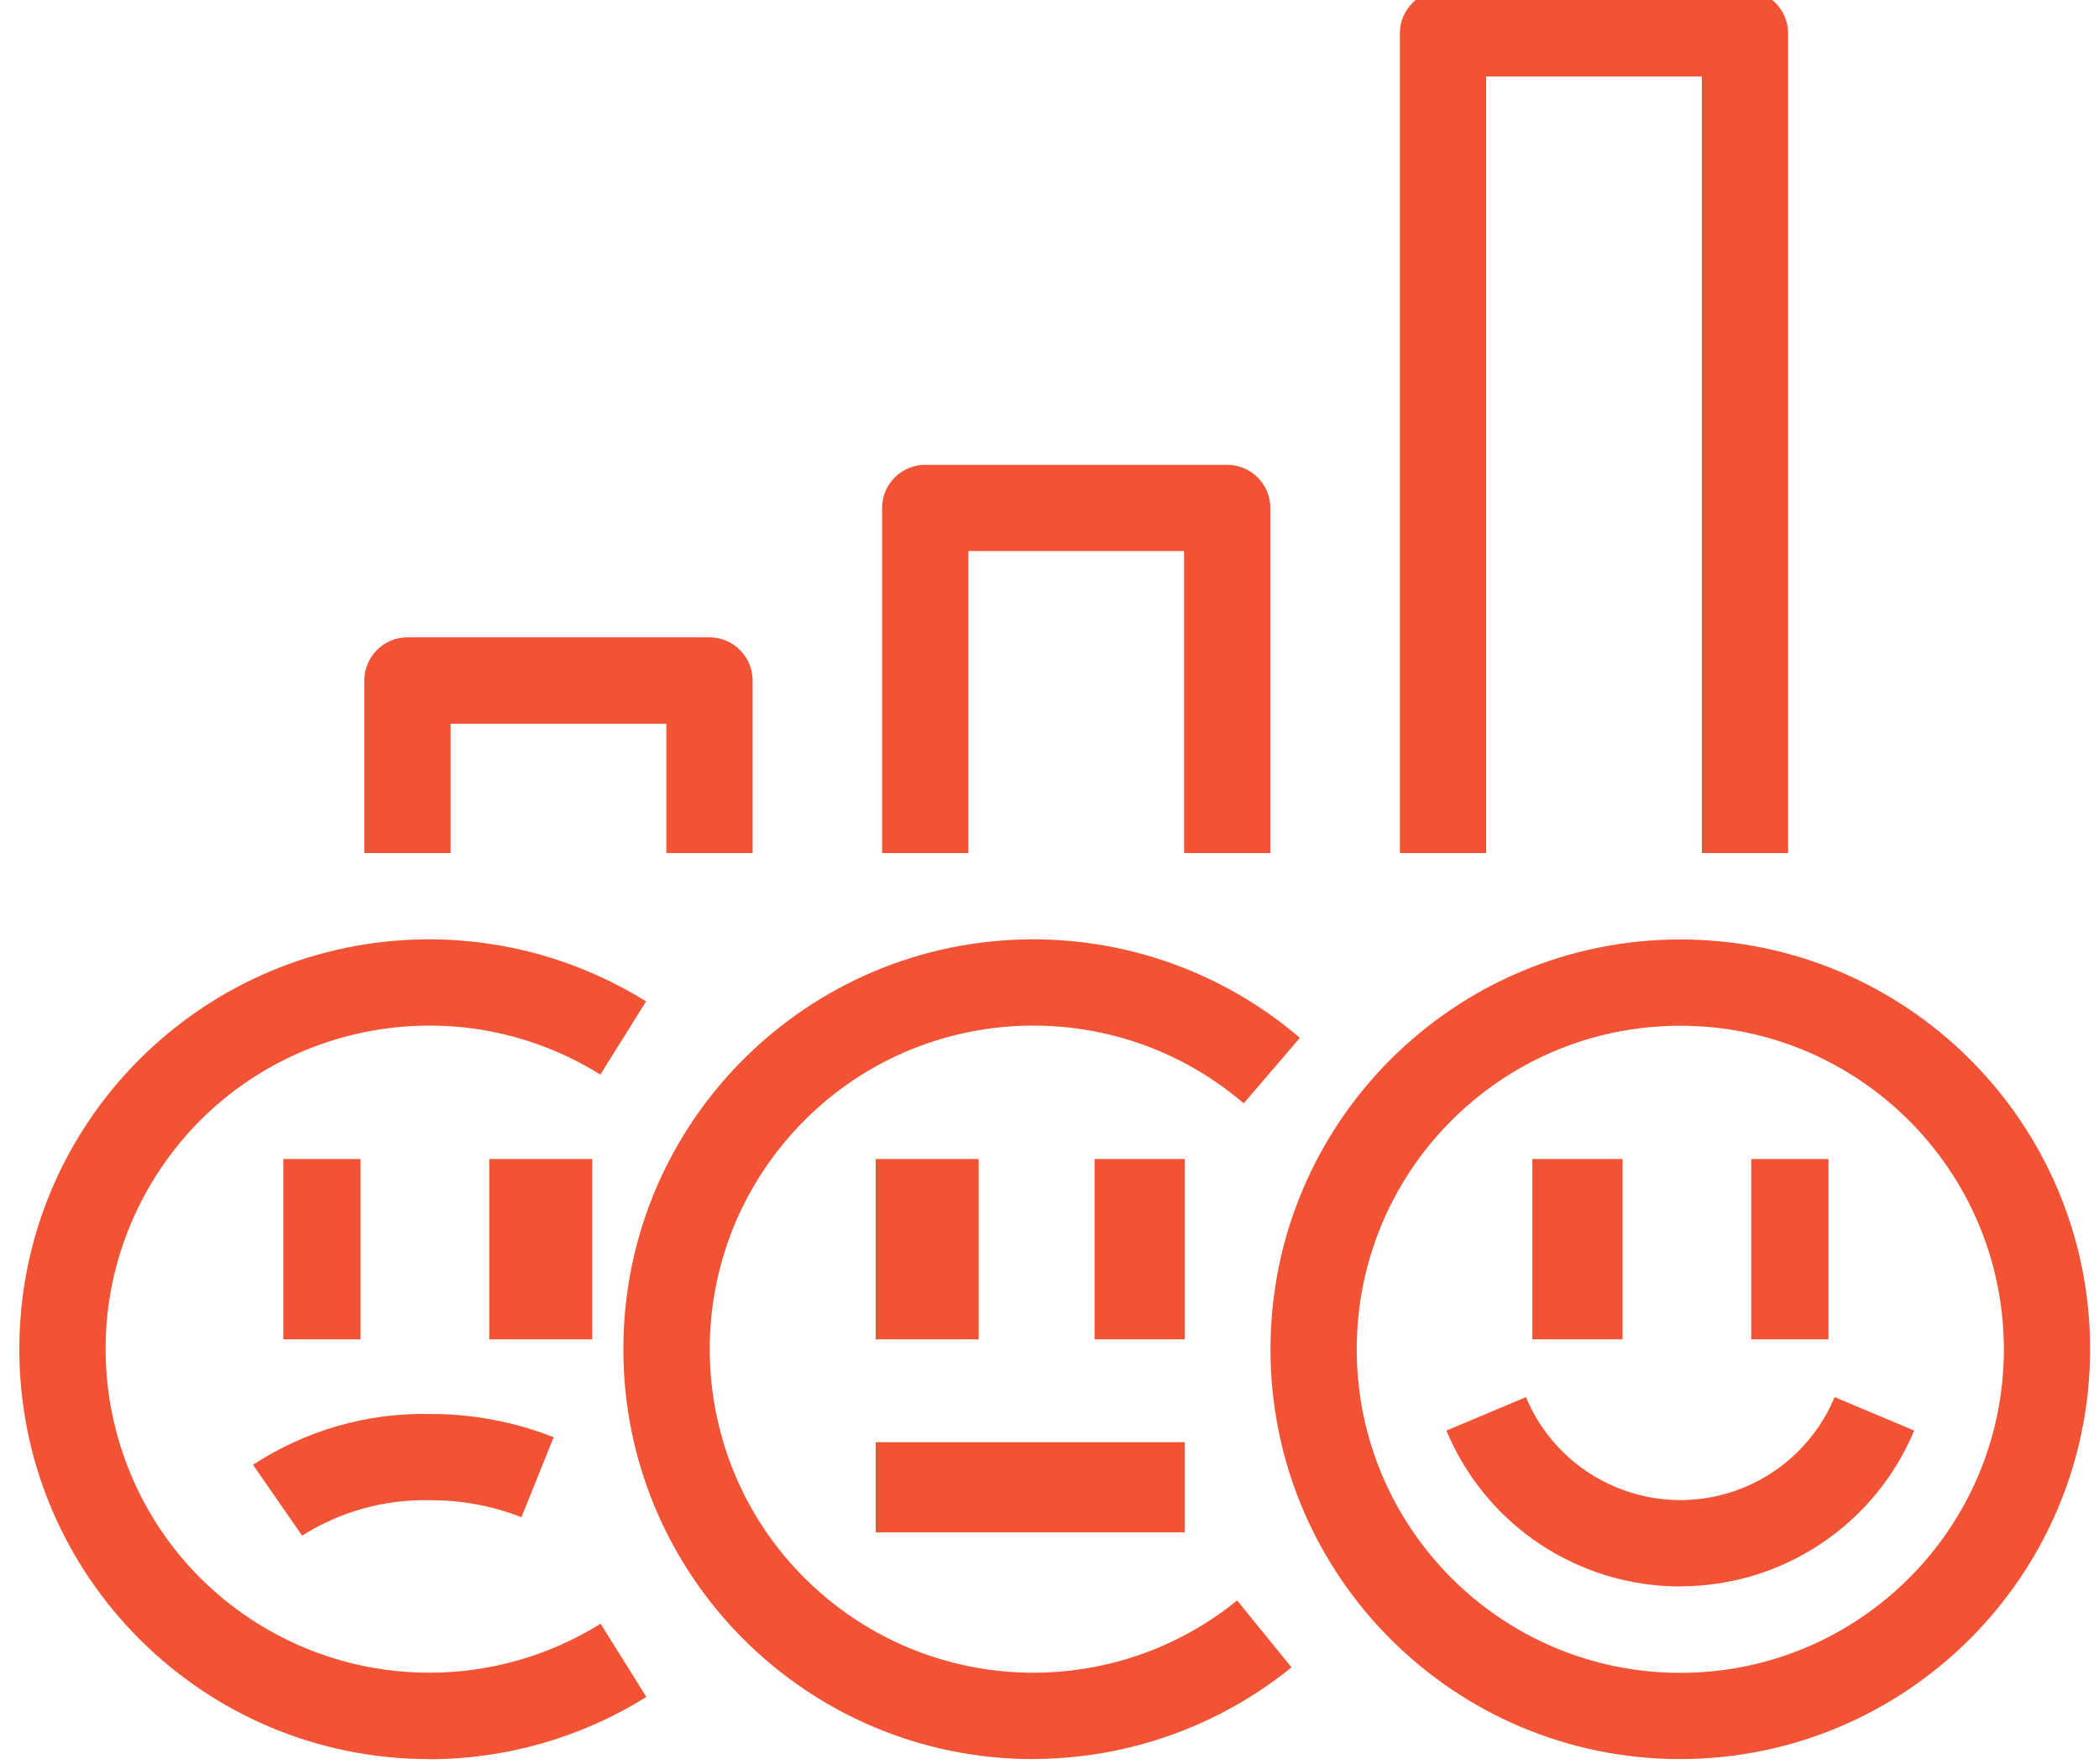 <?xml version="1.0" encoding="UTF-8"?><svg id="Laag_2" xmlns="http://www.w3.org/2000/svg" xmlns:xlink="http://www.w3.org/1999/xlink" viewBox="0 0 160.62 135"><defs><style>.cls-1{fill:none;}.cls-2{clip-path:url(#clippath);}.cls-3{fill:#f25335;}</style><clipPath id="clippath"><rect class="cls-1" width="160.62" height="135"/></clipPath></defs><g id="Laag_1-2"><g id="Group_19"><g class="cls-2"><g id="Group_18"><path id="Path_44" class="cls-3" d="M128.58,134.61c-17.32,0-31.36-14.04-31.36-31.36,0-17.32,14.04-31.36,31.36-31.36,17.32,0,31.36,14.04,31.36,31.36-.02,17.31-14.05,31.34-31.36,31.36m0-56.12c-13.68,0-24.76,11.09-24.76,24.76,0,13.68,11.09,24.76,24.76,24.76,13.68,0,24.76-11.09,24.76-24.76h0c-.01-13.67-11.09-24.75-24.76-24.76"/><rect id="Rectangle_107" class="cls-3" x="134.01" y="88.69" width="5.91" height="13.8"/><rect id="Rectangle_108" class="cls-3" x="117.26" y="88.69" width="6.9" height="13.8"/><path id="Path_45" class="cls-3" d="M128.58,121.4c-7.83,0-14.89-4.7-17.9-11.93l6.09-2.56c2.71,6.52,10.2,9.61,16.72,6.9,3.12-1.3,5.6-3.78,6.9-6.9l6.09,2.56c-3.02,7.22-10.08,11.92-17.9,11.92"/><path id="Path_46" class="cls-3" d="M79.06,134.61c-17.32,0-31.36-14.04-31.36-31.37,0-17.32,14.04-31.36,31.37-31.36,7.48,0,14.72,2.67,20.4,7.54l-4.3,5.01c-10.39-8.89-26.02-7.68-34.91,2.71s-7.68,26.02,2.71,34.91c9.08,7.77,22.42,7.95,31.7,.42l4.16,5.12c-5.59,4.53-12.57,7-19.76,7.01"/><rect id="Rectangle_109" class="cls-3" x="83.76" y="88.69" width="6.9" height="13.8"/><rect id="Rectangle_110" class="cls-3" x="67.01" y="88.69" width="7.88" height="13.8"/><path id="Path_47" class="cls-3" d="M23.12,117.51l-3.76-5.42c4-2.62,8.7-3.98,13.48-3.89,3.26-.02,6.5,.59,9.53,1.78l-2.47,6.12c-2.25-.88-4.65-1.32-7.06-1.3-3.43-.07-6.81,.87-9.72,2.71"/><path id="Path_48" class="cls-3" d="M32.84,134.61c-17.32,0-31.36-14.05-31.36-31.37,0-17.32,14.05-31.36,31.37-31.36,5.87,0,11.62,1.65,16.59,4.75l-3.5,5.6c-11.6-7.23-26.88-3.69-34.11,7.91-7.23,11.6-3.69,26.88,7.91,34.11,8.02,5,18.2,5,26.22,0l3.5,5.6c-4.98,3.12-10.75,4.77-16.63,4.77"/><rect id="Rectangle_111" class="cls-3" x="37.44" y="88.69" width="7.88" height="13.8"/><rect id="Rectangle_112" class="cls-3" x="21.68" y="88.69" width="5.91" height="13.8"/><rect id="Rectangle_113" class="cls-3" x="67.01" y="110.36" width="23.65" height="6.9"/><path id="Path_49" class="cls-3" d="M57.59,65.28h-6.6v-9.9h-16.51v9.9h-6.6v-13.21c0-1.82,1.48-3.3,3.3-3.3h23.11c1.82,0,3.3,1.48,3.3,3.3h0s0,13.21,0,13.21Z"/><path id="Path_50" class="cls-3" d="M97.21,65.28h-6.6v-23.11h-16.51v23.11h-6.6v-26.41c0-1.82,1.48-3.3,3.3-3.3h23.11c1.82,0,3.3,1.48,3.3,3.3h0s0,26.41,0,26.41Z"/><path id="Path_51" class="cls-3" d="M136.83,65.28h-6.6V5.85h-16.51v59.43h-6.6V2.55c0-1.82,1.48-3.3,3.3-3.3h23.11c1.82,0,3.3,1.48,3.3,3.3v62.73Z"/></g></g></g></g></svg>